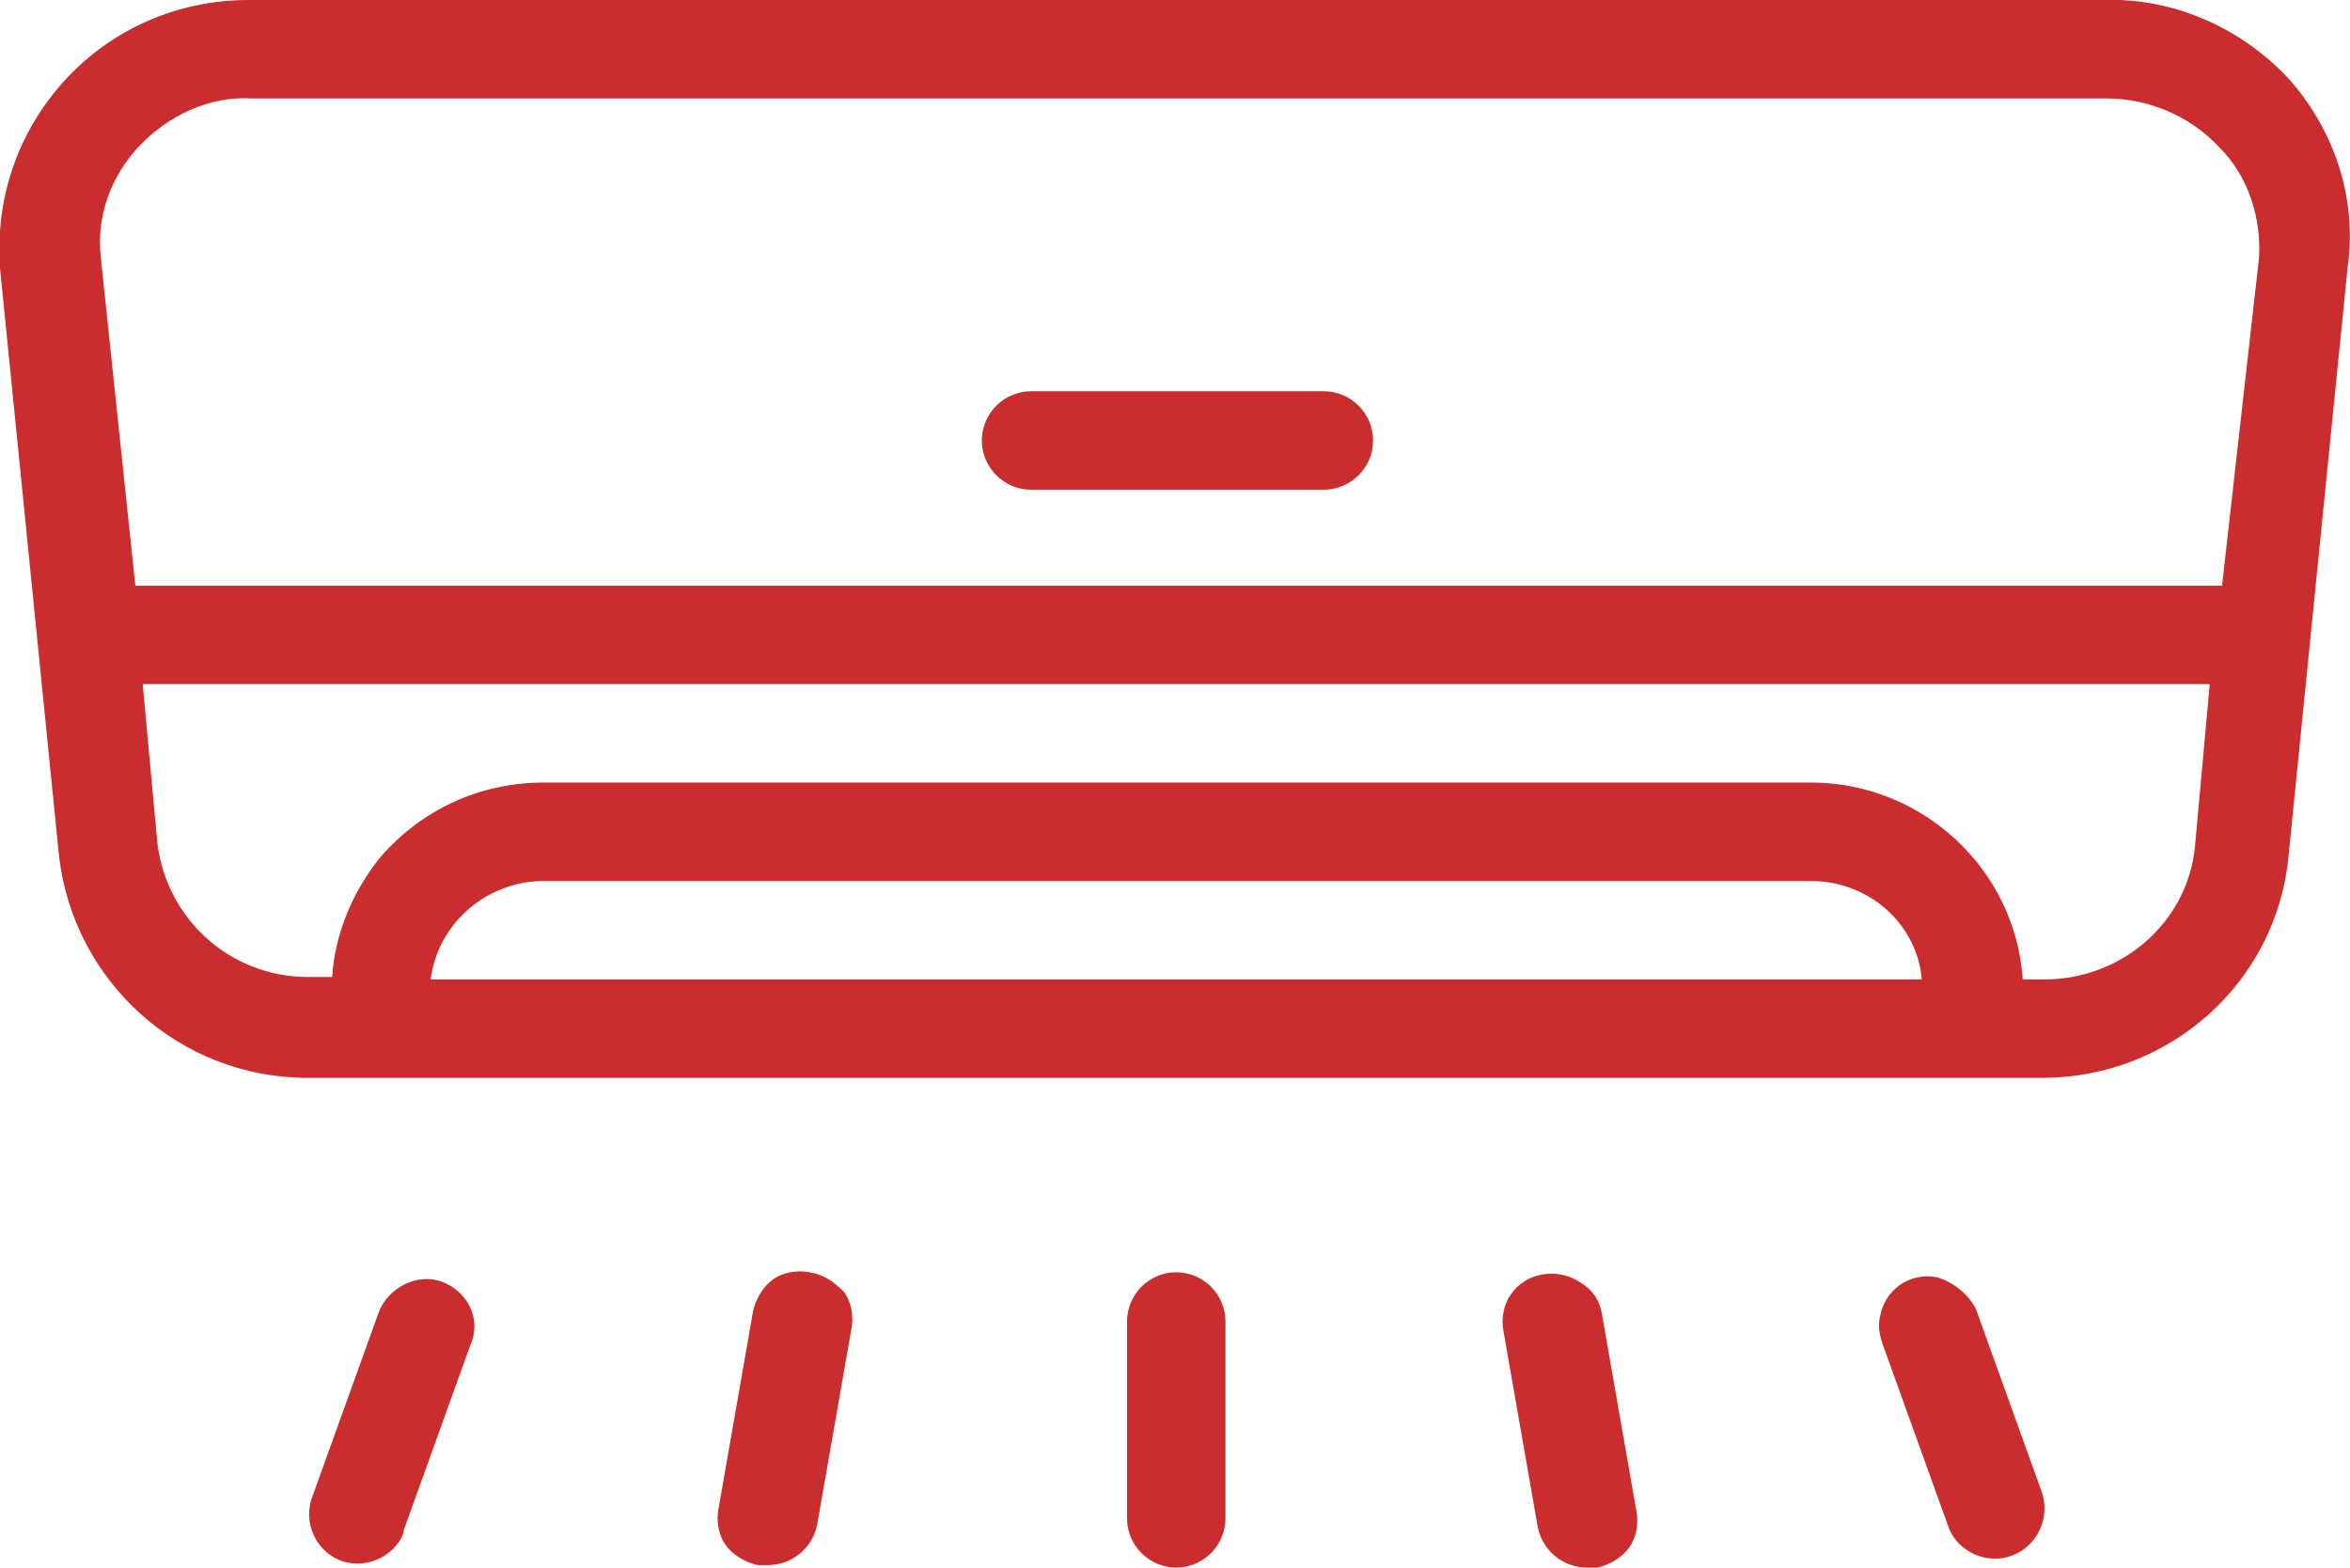 <?xml version="1.0" encoding="utf-8"?>
<!-- Generator: Adobe Illustrator 27.1.0, SVG Export Plug-In . SVG Version: 6.00 Build 0)  -->
<svg version="1.1" id="Calque_1" xmlns="http://www.w3.org/2000/svg" xmlns:xlink="http://www.w3.org/1999/xlink" x="0px" y="0px"
	 viewBox="0 0 95.5 63.7" style="enable-background:new 0 0 95.5 63.7;" xml:space="preserve">
<style type="text/css">
	.st0{fill:#C92D2D;}
</style>
<g id="Groupe_140" transform="translate(213 11)">
	<g>
		<g id="Groupe_139" transform="translate(0 0)">
			<path id="Tracé_122" class="st0" d="M-165.2,40.7c-1.1,0-2,0.9-2,2l0,0v8c0,1.1,0.9,2,2,2s2-0.9,2-2v-8
				C-163.2,41.6-164.1,40.7-165.2,40.7L-165.2,40.7"/>
			<path id="Tracé_123" class="st0" d="M-180.1,40.7c-0.5-0.1-1.1,0-1.5,0.3s-0.7,0.8-0.8,1.3l-1.4,8c-0.1,0.5,0,1.1,0.3,1.5
				s0.8,0.7,1.3,0.8h0.4c1,0,1.8-0.7,2-1.6l1.4-8c0.1-0.5,0-1.1-0.3-1.5C-179.1,41.1-179.5,40.8-180.1,40.7"/>
			<path id="Tracé_124" class="st0" d="M-195,41.1c-1-0.4-2.2,0.2-2.6,1.2l0,0l-2.7,7.5c-0.4,1,0.1,2.2,1.1,2.6s2.2-0.1,2.6-1.1
				v-0.1l2.7-7.5C-193.4,42.6-194,41.5-195,41.1"/>
			<path id="Tracé_125" class="st0" d="M-119.9-7.7c-1.9-2.1-4.7-3.4-7.6-3.3h-75.4c-2.9,0-5.6,1.2-7.5,3.3s-2.8,4.8-2.6,7.6
				l2.4,23.9c0.6,5.1,4.9,9,10.1,9h70.5c5.1,0,9.5-3.8,10-9l2.4-23.9C-117.2-2.9-118.1-5.6-119.9-7.7 M-195.5,28.8
				c0.3-2.3,2.3-4,4.6-4h51.5c2.3,0,4.3,1.7,4.5,4H-195.5z M-123.8,23.4c-0.3,3.1-3,5.4-6.1,5.4h-0.9c-0.3-4.5-4.1-8-8.6-8h-51.5
				c-2.6,0-5,1.1-6.7,3.1c-1.1,1.4-1.8,3.1-1.9,4.8h-1c-3.1,0-5.7-2.3-6.1-5.4l-0.6-6.5h84L-123.8,23.4z M-122.7,12.8h-84.8
				l-1.4-13.3c-0.2-1.7,0.4-3.3,1.5-4.5c1.2-1.3,2.9-2.1,4.6-2h75.4c1.7,0,3.4,0.7,4.6,2c1.2,1.2,1.7,2.9,1.6,4.5L-122.7,12.8z"/>
			<path id="Tracé_126" class="st0" d="M-159.2,4.9h-11.9c-1.1,0-2,0.9-2,2s0.9,2,2,2h11.9c1.1,0,2-0.9,2-2S-158.1,4.9-159.2,4.9"
				/>
			<path id="Tracé_127" class="st0" d="M-134.3,40.9c-1.1-0.2-2.1,0.5-2.3,1.6c-0.1,0.4,0,0.8,0.1,1.1l2.7,7.5
				c0.4,1,1.6,1.5,2.6,1.1s1.5-1.5,1.2-2.5l-2.7-7.5C-133,41.6-133.6,41.1-134.3,40.9"/>
			<path id="Tracé_128" class="st0" d="M-148.8,41.1c-0.9-0.6-2.2-0.4-2.8,0.5c-0.3,0.4-0.4,1-0.3,1.5l1.4,8c0.2,0.9,1,1.6,2,1.6
				h0.4c0.5-0.1,1-0.4,1.3-0.8s0.4-1,0.3-1.5l-1.4-8C-148,41.8-148.3,41.4-148.8,41.1"/>
		</g>
	</g>
</g>
</svg>

